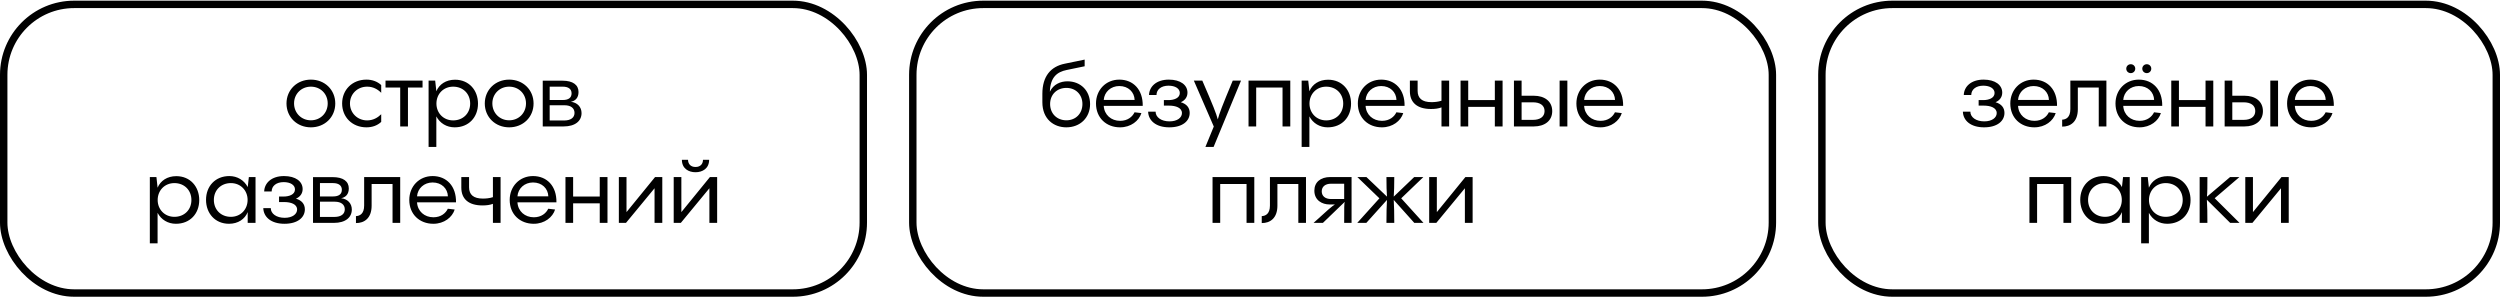 <?xml version="1.0" encoding="UTF-8"?> <svg xmlns="http://www.w3.org/2000/svg" width="337" height="40" viewBox="0 0 337 40" fill="none"><rect x="0.5" y="0.591" width="115.872" height="38.909" rx="9.5" stroke="#00667C" stroke-opacity="0.2" style="stroke:#00667C;stroke:color(display-p3 0 0.398 0.487);stroke-opacity:0.2;"></rect><path d="M41.907 17.165C40.035 17.165 38.619 15.785 38.619 13.949C38.619 12.113 40.035 10.733 41.907 10.733C43.791 10.733 45.195 12.113 45.195 13.949C45.195 15.785 43.791 17.165 41.907 17.165ZM41.907 16.217C43.203 16.217 44.175 15.233 44.175 13.937C44.175 12.653 43.203 11.681 41.907 11.681C40.623 11.681 39.639 12.653 39.639 13.937C39.639 15.233 40.623 16.217 41.907 16.217ZM49.395 17.165C47.475 17.165 46.119 15.785 46.119 13.949C46.119 12.113 47.475 10.733 49.395 10.733C50.175 10.733 50.859 10.985 51.387 11.465V12.509C50.895 12.017 50.283 11.681 49.491 11.681C48.183 11.681 47.175 12.665 47.175 13.949C47.175 15.233 48.183 16.229 49.491 16.229C50.283 16.229 50.895 15.881 51.387 15.401V16.433C50.859 16.925 50.175 17.165 49.395 17.165ZM54.992 17.045H53.948V11.801H51.968V10.865H56.96V11.801H54.992V17.045ZM61.338 10.745C63.222 10.745 64.434 12.161 64.434 13.973C64.434 15.809 63.186 17.165 61.29 17.165C60.21 17.165 59.298 16.613 58.818 15.689V19.805H57.774V10.865H58.662L58.818 12.281V12.305C59.202 11.369 60.114 10.745 61.338 10.745ZM61.086 16.229C62.418 16.229 63.378 15.281 63.378 13.961C63.378 12.629 62.418 11.681 61.086 11.681C59.766 11.681 58.83 12.677 58.83 13.961C58.83 15.233 59.766 16.229 61.086 16.229ZM68.637 17.165C66.765 17.165 65.349 15.785 65.349 13.949C65.349 12.113 66.765 10.733 68.637 10.733C70.521 10.733 71.925 12.113 71.925 13.949C71.925 15.785 70.521 17.165 68.637 17.165ZM68.637 16.217C69.933 16.217 70.905 15.233 70.905 13.937C70.905 12.653 69.933 11.681 68.637 11.681C67.353 11.681 66.369 12.653 66.369 13.937C66.369 15.233 67.353 16.217 68.637 16.217ZM76.953 13.721C77.829 13.817 78.393 14.429 78.393 15.245C78.393 16.289 77.565 17.045 75.969 17.045H73.161V10.877H75.825C77.241 10.877 77.985 11.453 77.985 12.401C77.985 13.193 77.553 13.601 76.953 13.721ZM75.861 11.681H74.097V13.481H75.861C76.617 13.481 77.049 13.193 77.049 12.581C77.049 12.005 76.617 11.681 75.861 11.681ZM74.097 16.241H76.053C76.953 16.241 77.445 15.845 77.445 15.221C77.445 14.585 76.953 14.189 76.101 14.189H74.097V16.241ZM23.762 23.745C25.646 23.745 26.858 25.161 26.858 26.973C26.858 28.809 25.61 30.165 23.714 30.165C22.634 30.165 21.722 29.613 21.242 28.689V32.805H20.198V23.865H21.086L21.242 25.281V25.305C21.626 24.369 22.538 23.745 23.762 23.745ZM23.51 29.229C24.842 29.229 25.802 28.281 25.802 26.961C25.802 25.629 24.842 24.681 23.51 24.681C22.19 24.681 21.254 25.677 21.254 26.961C21.254 28.233 22.19 29.229 23.51 29.229ZM33.389 25.269L33.545 23.865H34.445V30.045H33.389V28.593C33.005 29.541 32.093 30.165 30.869 30.165C28.985 30.165 27.773 28.749 27.773 26.937C27.773 25.101 29.021 23.733 30.917 23.733C31.997 23.733 32.909 24.297 33.389 25.209V25.269ZM31.121 29.229C32.441 29.229 33.377 28.233 33.377 26.949C33.377 25.677 32.441 24.681 31.121 24.681C29.789 24.681 28.829 25.629 28.829 26.949C28.829 28.281 29.789 29.229 31.121 29.229ZM39.895 26.781C40.675 27.009 41.095 27.513 41.095 28.221C41.095 29.301 40.147 30.165 38.347 30.165C36.511 30.165 35.527 29.229 35.491 28.053H36.499C36.499 28.809 37.267 29.361 38.371 29.361C39.427 29.361 40.051 28.857 40.051 28.245C40.051 27.513 39.199 27.237 38.311 27.237H37.615V26.493H38.239C38.971 26.493 39.763 26.229 39.763 25.533C39.763 24.933 39.139 24.549 38.239 24.549C37.243 24.549 36.619 25.077 36.619 25.809H35.611C35.647 24.693 36.571 23.733 38.287 23.733C39.847 23.733 40.795 24.453 40.795 25.485C40.795 26.025 40.519 26.505 39.895 26.781ZM45.986 26.721C46.862 26.817 47.426 27.429 47.426 28.245C47.426 29.289 46.598 30.045 45.002 30.045H42.194V23.877H44.858C46.274 23.877 47.018 24.453 47.018 25.401C47.018 26.193 46.586 26.601 45.986 26.721ZM44.894 24.681H43.13V26.481H44.894C45.65 26.481 46.082 26.193 46.082 25.581C46.082 25.005 45.65 24.681 44.894 24.681ZM43.13 29.241H45.086C45.986 29.241 46.478 28.845 46.478 28.221C46.478 27.585 45.986 27.189 45.134 27.189H43.13V29.241ZM47.983 30.069V29.133C48.487 29.109 49.087 28.845 49.087 27.705V23.865H53.947V30.045H52.915V24.801H50.095V27.729C50.095 29.421 49.099 30.081 47.983 30.069ZM58.315 23.733C60.199 23.733 61.507 25.089 61.471 27.273H56.215C56.287 28.485 57.223 29.289 58.423 29.289C59.455 29.289 60.091 28.725 60.367 28.137L61.291 28.245C60.967 29.289 59.875 30.165 58.411 30.165C56.563 30.165 55.171 28.893 55.171 26.949C55.171 25.137 56.491 23.733 58.315 23.733ZM58.315 24.597C57.175 24.597 56.299 25.389 56.215 26.469H60.379C60.343 25.413 59.527 24.597 58.315 24.597ZM66.446 26.577V23.865H67.478V30.045H66.446V27.477C66.038 27.633 65.57 27.693 65.042 27.693C63.146 27.693 62.186 26.805 62.186 25.293V23.865H63.23V25.245C63.23 26.241 63.83 26.769 65.09 26.769C65.474 26.769 65.978 26.733 66.446 26.577ZM71.85 23.733C73.734 23.733 75.043 25.089 75.007 27.273H69.751C69.823 28.485 70.758 29.289 71.959 29.289C72.99 29.289 73.626 28.725 73.903 28.137L74.826 28.245C74.502 29.289 73.41 30.165 71.947 30.165C70.099 30.165 68.707 28.893 68.707 26.949C68.707 25.137 70.026 23.733 71.85 23.733ZM71.85 24.597C70.71 24.597 69.835 25.389 69.751 26.469H73.915C73.879 25.413 73.062 24.597 71.85 24.597ZM80.846 26.493V23.865H81.889V30.045H80.846V27.405H77.257V30.045H76.225V23.865H77.257V26.493H80.846ZM84.453 28.593L88.305 23.865H89.277V30.045H88.233V25.377L84.381 30.045H83.421V23.865H84.453V28.593ZM93.755 23.217C92.807 23.217 91.919 22.713 91.919 21.537H92.747C92.747 22.077 93.083 22.509 93.755 22.509C94.439 22.509 94.763 22.077 94.763 21.537H95.591C95.591 22.713 94.703 23.217 93.755 23.217ZM91.847 28.593L95.699 23.865H96.671V30.045H95.627V25.377L91.775 30.045H90.815V23.865H91.847V28.593Z" fill="#2E3B3E" style="fill:#2E3B3E;fill:color(display-p3 0.18 0.231 0.243);fill-opacity:1;"></path><rect x="123.045" y="0.591" width="115.872" height="38.909" rx="9.5" stroke="#00667C" stroke-opacity="0.2" style="stroke:#00667C;stroke:color(display-p3 0 0.398 0.487);stroke-opacity:0.2;"></rect><path d="M143.895 10.961C145.659 10.961 146.943 12.209 146.943 14.033C146.943 15.857 145.611 17.165 143.739 17.165C142.047 17.165 140.511 16.049 140.511 13.781V12.653C140.511 10.277 141.639 8.969 143.535 8.585L146.211 8.033V8.933L143.775 9.437C142.515 9.701 141.591 10.373 141.519 12.365C141.999 11.357 142.959 10.961 143.895 10.961ZM143.751 16.217C145.011 16.217 145.911 15.305 145.911 14.021C145.911 12.749 145.011 11.849 143.751 11.849C142.467 11.849 141.555 12.749 141.555 14.021C141.555 15.305 142.467 16.217 143.751 16.217ZM150.884 10.733C152.768 10.733 154.076 12.089 154.04 14.273H148.784C148.856 15.485 149.792 16.289 150.992 16.289C152.024 16.289 152.66 15.725 152.936 15.137L153.86 15.245C153.536 16.289 152.444 17.165 150.98 17.165C149.132 17.165 147.74 15.893 147.74 13.949C147.74 12.137 149.06 10.733 150.884 10.733ZM150.884 11.597C149.744 11.597 148.868 12.389 148.784 13.469H152.948C152.912 12.413 152.096 11.597 150.884 11.597ZM159.171 13.781C159.951 14.009 160.371 14.513 160.371 15.221C160.371 16.301 159.423 17.165 157.623 17.165C155.787 17.165 154.803 16.229 154.767 15.053H155.775C155.775 15.809 156.543 16.361 157.647 16.361C158.703 16.361 159.327 15.857 159.327 15.245C159.327 14.513 158.475 14.237 157.587 14.237H156.891V13.493H157.515C158.247 13.493 159.039 13.229 159.039 12.533C159.039 11.933 158.415 11.549 157.515 11.549C156.519 11.549 155.895 12.077 155.895 12.809H154.887C154.923 11.693 155.847 10.733 157.563 10.733C159.123 10.733 160.071 11.453 160.071 12.485C160.071 13.025 159.795 13.505 159.171 13.781ZM166.174 10.865H167.29L163.594 19.805H162.49L163.618 17.057L160.93 10.865H162.07C163.534 14.249 163.954 15.305 164.158 16.097C164.362 15.305 164.746 14.285 166.174 10.865ZM168.302 10.865H173.93V17.045H172.886V11.801H169.334V17.045H168.302V10.865ZM179.026 10.745C180.91 10.745 182.122 12.161 182.122 13.973C182.122 15.809 180.874 17.165 178.978 17.165C177.898 17.165 176.986 16.613 176.506 15.689V19.805H175.462V10.865H176.35L176.506 12.281V12.305C176.89 11.369 177.802 10.745 179.026 10.745ZM178.774 16.229C180.106 16.229 181.066 15.281 181.066 13.961C181.066 12.629 180.106 11.681 178.774 11.681C177.454 11.681 176.518 12.677 176.518 13.961C176.518 15.233 177.454 16.229 178.774 16.229ZM186.181 10.733C188.065 10.733 189.373 12.089 189.337 14.273H184.081C184.153 15.485 185.089 16.289 186.289 16.289C187.321 16.289 187.957 15.725 188.233 15.137L189.157 15.245C188.833 16.289 187.741 17.165 186.277 17.165C184.429 17.165 183.037 15.893 183.037 13.949C183.037 12.137 184.357 10.733 186.181 10.733ZM186.181 11.597C185.041 11.597 184.165 12.389 184.081 13.469H188.245C188.209 12.413 187.393 11.597 186.181 11.597ZM194.312 13.577V10.865H195.344V17.045H194.312V14.477C193.904 14.633 193.436 14.693 192.908 14.693C191.012 14.693 190.052 13.805 190.052 12.293V10.865H191.096V12.245C191.096 13.241 191.696 13.769 192.956 13.769C193.34 13.769 193.844 13.733 194.312 13.577ZM201.504 13.493V10.865H202.548V17.045H201.504V14.405H197.916V17.045H196.884V10.865H197.916V13.493H201.504ZM205.112 12.905H206.756C208.22 12.905 209.24 13.661 209.24 14.981C209.24 16.289 208.22 17.045 206.756 17.045H204.08V10.865H205.112V12.905ZM210.236 17.045V10.865H211.28V17.045H210.236ZM205.112 16.157H206.66C207.56 16.157 208.208 15.761 208.208 14.969C208.208 14.177 207.56 13.793 206.66 13.793H205.112V16.157ZM215.642 10.733C217.526 10.733 218.834 12.089 218.798 14.273H213.542C213.614 15.485 214.55 16.289 215.75 16.289C216.782 16.289 217.418 15.725 217.694 15.137L218.618 15.245C218.294 16.289 217.202 17.165 215.738 17.165C213.89 17.165 212.498 15.893 212.498 13.949C212.498 12.137 213.818 10.733 215.642 10.733ZM215.642 11.597C214.502 11.597 213.626 12.389 213.542 13.469H217.706C217.67 12.413 216.854 11.597 215.642 11.597ZM163.451 23.865H169.079V30.045H168.035V24.801H164.483V30.045H163.451V23.865ZM170.083 30.069V29.133C170.587 29.109 171.187 28.845 171.187 27.705V23.865H176.047V30.045H175.015V24.801H172.195V27.729C172.195 29.421 171.199 30.081 170.083 30.069ZM179.335 23.865H182.191V30.045H181.195C181.195 27.957 181.195 27.417 181.267 27.237H181.243L178.327 30.045H177.067C178.903 28.365 179.563 27.789 179.947 27.561H179.215C178.231 27.561 177.175 27.009 177.175 25.701C177.175 24.573 177.991 23.865 179.335 23.865ZM178.171 25.797C178.171 26.409 178.615 26.829 179.431 26.829H181.195V24.765H179.431C178.615 24.765 178.171 25.185 178.171 25.797ZM188.884 26.733L191.884 30.045H190.648L187.876 26.949C187.924 27.789 187.948 28.737 187.948 30.045H186.892C186.892 28.737 186.916 27.777 186.964 26.949L184.18 30.045H182.956L185.944 26.733L182.968 23.865H184.192L186.964 26.505C186.916 25.893 186.892 24.981 186.892 23.865H187.948C187.948 24.981 187.924 25.893 187.876 26.505L190.636 23.865H191.872L188.884 26.733ZM193.686 28.593L197.538 23.865H198.51V30.045H197.466V25.377L193.614 30.045H192.654V23.865H193.686V28.593Z" fill="#2E3B3E" style="fill:#2E3B3E;fill:color(display-p3 0.18 0.231 0.243);fill-opacity:1;"></path><rect x="245.591" y="0.591" width="90.909" height="38.909" rx="9.5" stroke="#00667C" stroke-opacity="0.2" style="stroke:#00667C;stroke:color(display-p3 0 0.398 0.487);stroke-opacity:0.2;"></rect><path d="M269.001 13.781C269.781 14.009 270.201 14.513 270.201 15.221C270.201 16.301 269.253 17.165 267.453 17.165C265.617 17.165 264.633 16.229 264.597 15.053H265.605C265.605 15.809 266.373 16.361 267.477 16.361C268.533 16.361 269.157 15.857 269.157 15.245C269.157 14.513 268.305 14.237 267.417 14.237H266.721V13.493H267.345C268.077 13.493 268.869 13.229 268.869 12.533C268.869 11.933 268.245 11.549 267.345 11.549C266.349 11.549 265.725 12.077 265.725 12.809H264.717C264.753 11.693 265.677 10.733 267.393 10.733C268.953 10.733 269.901 11.453 269.901 12.485C269.901 13.025 269.625 13.505 269.001 13.781ZM274.132 10.733C276.016 10.733 277.324 12.089 277.288 14.273H272.032C272.104 15.485 273.04 16.289 274.24 16.289C275.272 16.289 275.908 15.725 276.184 15.137L277.108 15.245C276.784 16.289 275.692 17.165 274.228 17.165C272.38 17.165 270.988 15.893 270.988 13.949C270.988 12.137 272.308 10.733 274.132 10.733ZM274.132 11.597C272.992 11.597 272.116 12.389 272.032 13.469H276.196C276.16 12.413 275.344 11.597 274.132 11.597ZM277.979 17.069V16.133C278.483 16.109 279.083 15.845 279.083 14.705V10.865H283.943V17.045H282.911V11.801H280.091V14.729C280.091 16.421 279.095 17.081 277.979 17.069ZM287.232 9.857C286.884 9.857 286.62 9.593 286.62 9.257C286.62 8.921 286.884 8.657 287.232 8.657C287.568 8.657 287.832 8.921 287.832 9.257C287.832 9.593 287.568 9.857 287.232 9.857ZM289.392 9.857C289.044 9.857 288.78 9.593 288.78 9.257C288.78 8.921 289.044 8.657 289.392 8.657C289.728 8.657 289.992 8.921 289.992 9.257C289.992 9.593 289.728 9.857 289.392 9.857ZM288.312 10.733C290.196 10.733 291.504 12.089 291.468 14.273H286.212C286.284 15.485 287.22 16.289 288.42 16.289C289.452 16.289 290.088 15.725 290.364 15.137L291.288 15.245C290.964 16.289 289.872 17.165 288.408 17.165C286.56 17.165 285.168 15.893 285.168 13.949C285.168 12.137 286.488 10.733 288.312 10.733ZM288.312 11.597C287.172 11.597 286.296 12.389 286.212 13.469H290.376C290.34 12.413 289.524 11.597 288.312 11.597ZM297.307 13.493V10.865H298.351V17.045H297.307V14.405H293.719V17.045H292.687V10.865H293.719V13.493H297.307ZM300.914 12.905H302.558C304.022 12.905 305.042 13.661 305.042 14.981C305.042 16.289 304.022 17.045 302.558 17.045H299.882V10.865H300.914V12.905ZM306.038 17.045V10.865H307.082V17.045H306.038ZM300.914 16.157H302.462C303.362 16.157 304.01 15.761 304.01 14.969C304.01 14.177 303.362 13.793 302.462 13.793H300.914V16.157ZM311.444 10.733C313.328 10.733 314.636 12.089 314.6 14.273H309.344C309.416 15.485 310.352 16.289 311.552 16.289C312.584 16.289 313.22 15.725 313.496 15.137L314.42 15.245C314.096 16.289 313.004 17.165 311.54 17.165C309.692 17.165 308.3 15.893 308.3 13.949C308.3 12.137 309.62 10.733 311.444 10.733ZM311.444 11.597C310.304 11.597 309.428 12.389 309.344 13.469H313.508C313.472 12.413 312.656 11.597 311.444 11.597ZM273.568 23.865H279.196V30.045H278.152V24.801H274.6V30.045H273.568V23.865ZM286.032 25.269L286.188 23.865H287.088V30.045H286.032V28.593C285.648 29.541 284.736 30.165 283.512 30.165C281.628 30.165 280.416 28.749 280.416 26.937C280.416 25.101 281.664 23.733 283.56 23.733C284.64 23.733 285.552 24.297 286.032 25.209V25.269ZM283.764 29.229C285.084 29.229 286.02 28.233 286.02 26.949C286.02 25.677 285.084 24.681 283.764 24.681C282.432 24.681 281.472 25.629 281.472 26.949C281.472 28.281 282.432 29.229 283.764 29.229ZM292.19 23.745C294.074 23.745 295.286 25.161 295.286 26.973C295.286 28.809 294.038 30.165 292.142 30.165C291.062 30.165 290.15 29.613 289.67 28.689V32.805H288.626V23.865H289.514L289.67 25.281V25.305C290.054 24.369 290.966 23.745 292.19 23.745ZM291.938 29.229C293.27 29.229 294.23 28.281 294.23 26.961C294.23 25.629 293.27 24.681 291.938 24.681C290.618 24.681 289.682 25.677 289.682 26.961C289.682 28.233 290.618 29.229 291.938 29.229ZM298.541 26.721L301.889 30.045H300.629L297.485 26.925C297.545 27.777 297.557 28.737 297.557 30.045H296.513V23.865H297.557C297.557 25.161 297.557 25.881 297.497 26.517L300.617 23.865H301.877L298.541 26.721ZM303.697 28.593L307.549 23.865H308.521V30.045H307.477V25.377L303.625 30.045H302.665V23.865H303.697V28.593Z" fill="#2E3B3E" style="fill:#2E3B3E;fill:color(display-p3 0.18 0.231 0.243);fill-opacity:1;"></path></svg> 